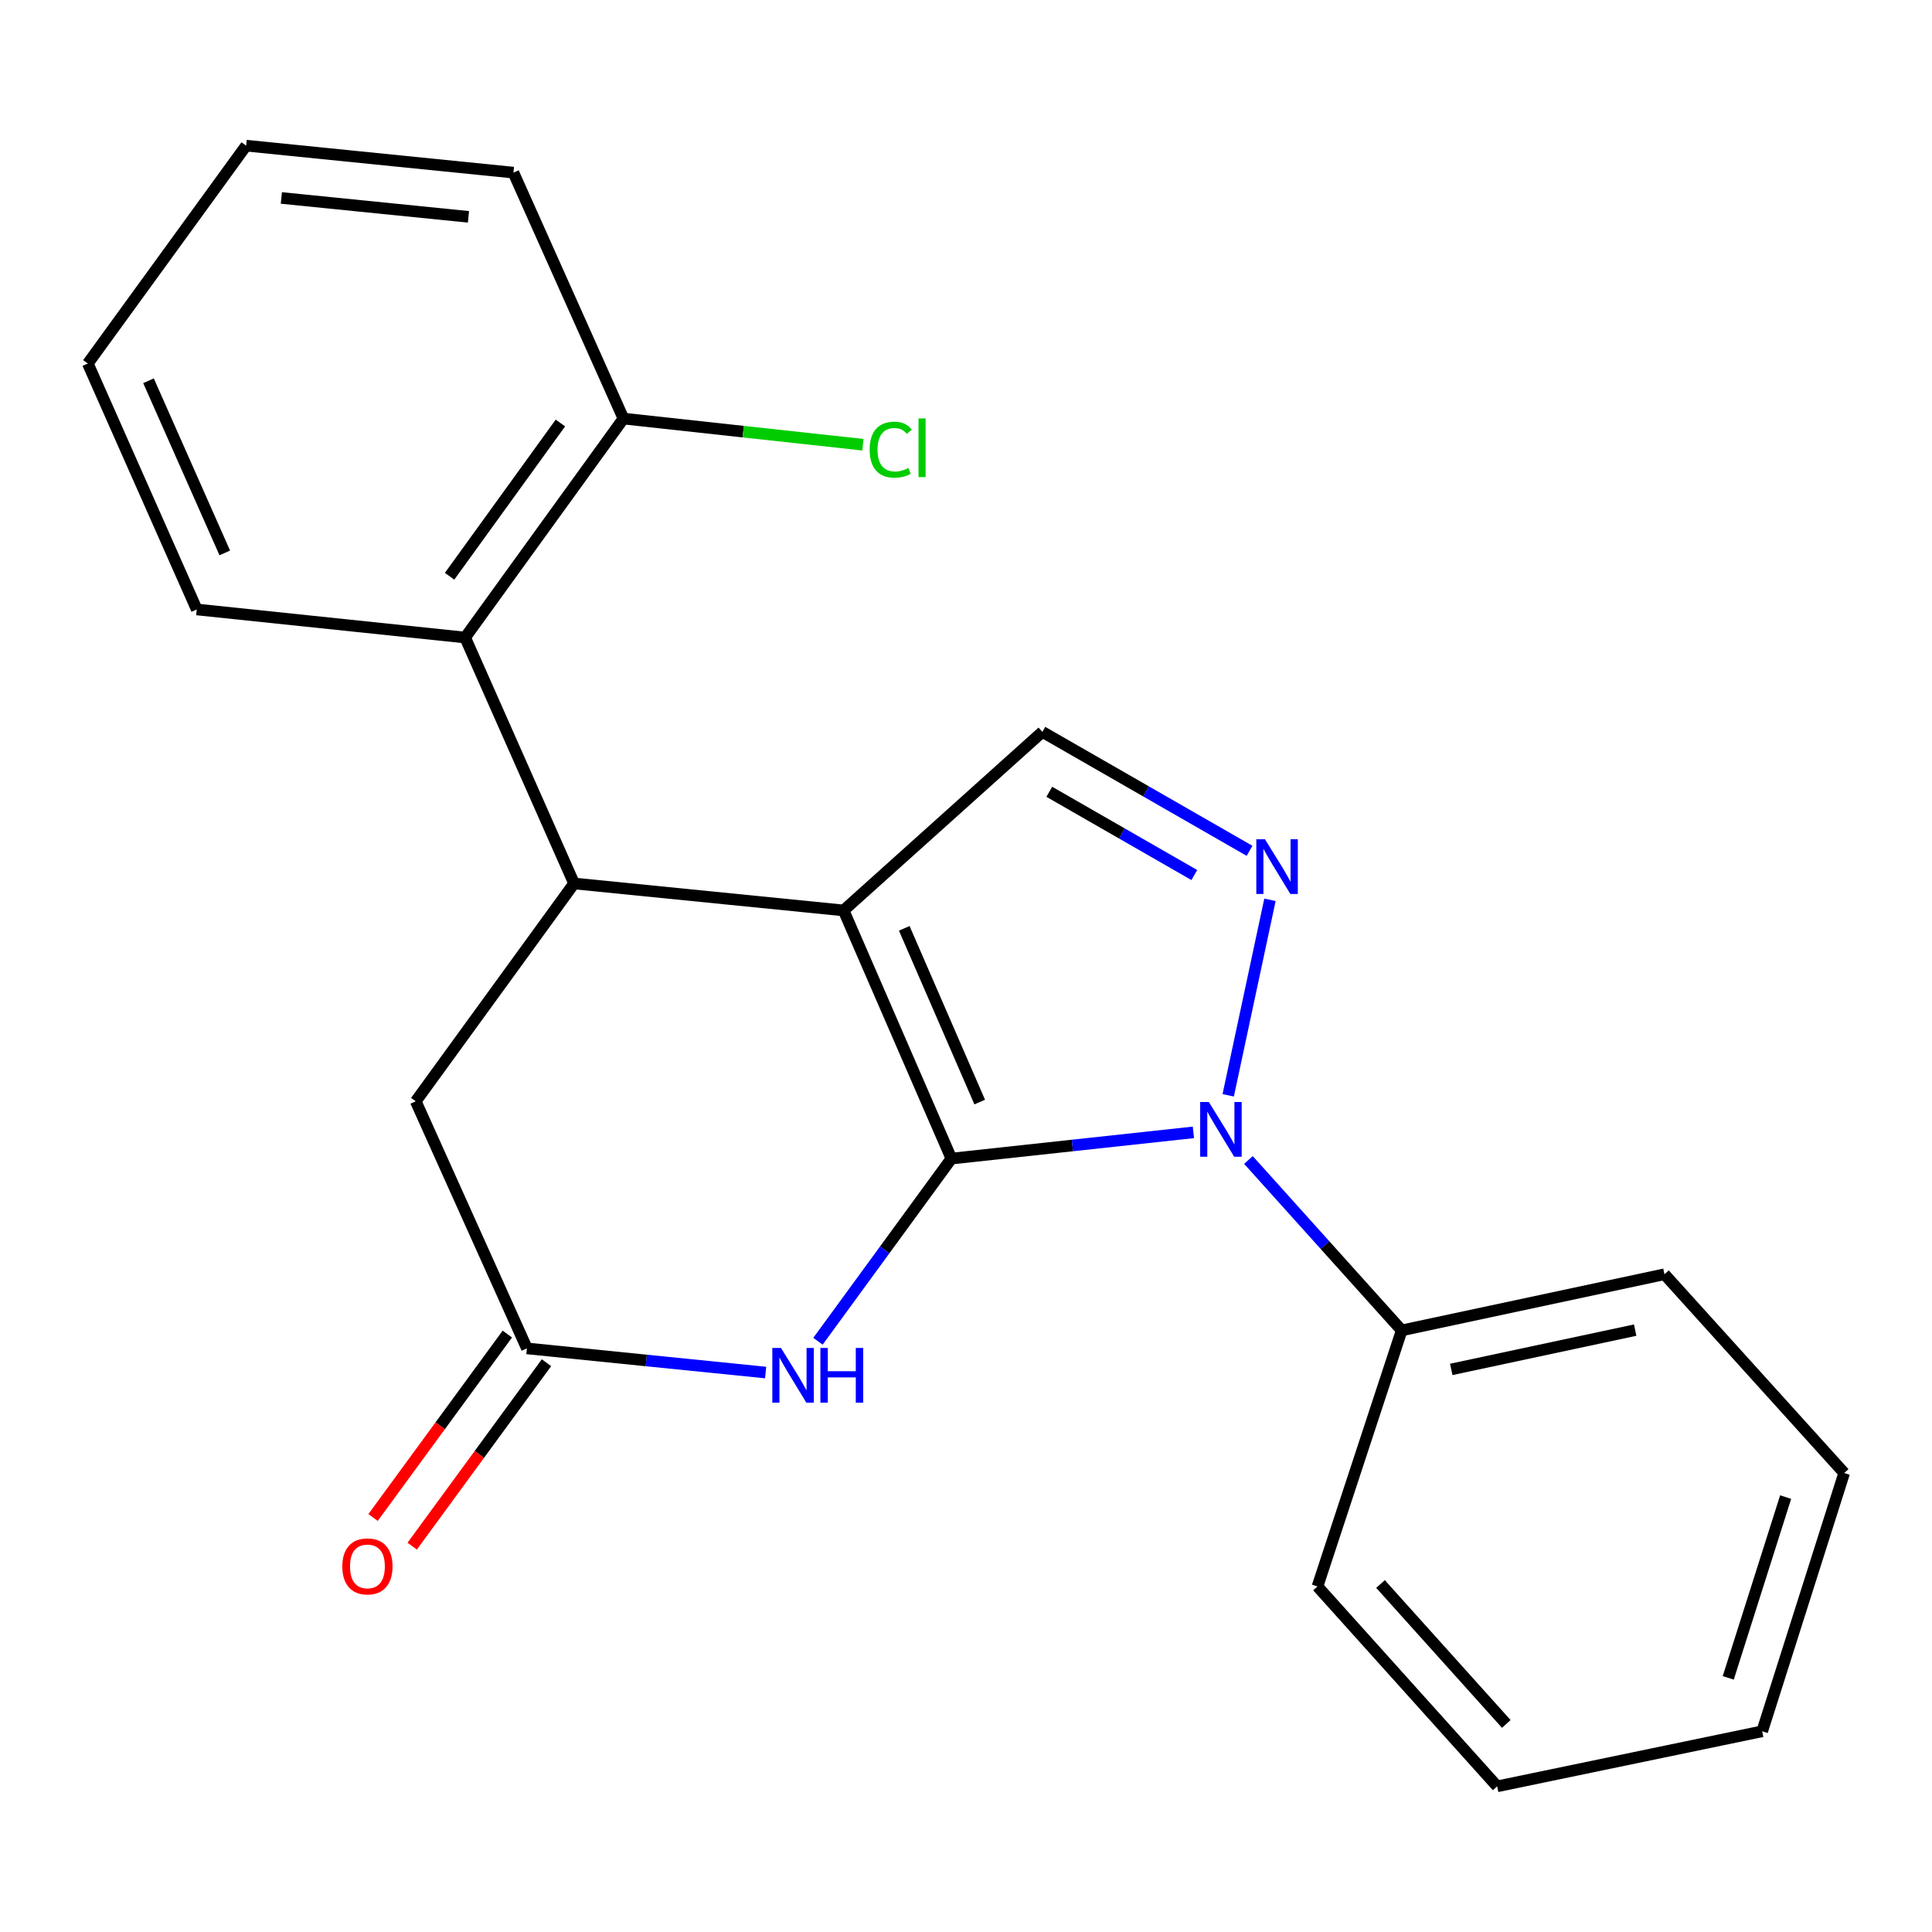 <?xml version='1.0' encoding='iso-8859-1'?>
<svg version='1.1' baseProfile='full'
              xmlns='http://www.w3.org/2000/svg'
                      xmlns:rdkit='http://www.rdkit.org/xml'
                      xmlns:xlink='http://www.w3.org/1999/xlink'
                  xml:space='preserve'
width='1000px' height='1000px' viewBox='0 0 1000 1000'>
<!-- END OF HEADER -->
<rect style='opacity:1.0;fill:#FFFFFF;stroke:none' width='1000' height='1000' x='0' y='0'> </rect>
<path class='bond-0' d='M 492.44,599.688 L 436.647,471.239' style='fill:none;fill-rule:evenodd;stroke:#000000;stroke-width:6px;stroke-linecap:butt;stroke-linejoin:miter;stroke-opacity:1' />
<path class='bond-0' d='M 507.099,570.418 L 468.044,480.504' style='fill:none;fill-rule:evenodd;stroke:#000000;stroke-width:6px;stroke-linecap:butt;stroke-linejoin:miter;stroke-opacity:1' />
<path class='bond-1' d='M 492.44,599.688 L 555.071,592.9' style='fill:none;fill-rule:evenodd;stroke:#000000;stroke-width:6px;stroke-linecap:butt;stroke-linejoin:miter;stroke-opacity:1' />
<path class='bond-1' d='M 555.071,592.9 L 617.702,586.112' style='fill:none;fill-rule:evenodd;stroke:#0000FF;stroke-width:6px;stroke-linecap:butt;stroke-linejoin:miter;stroke-opacity:1' />
<path class='bond-3' d='M 492.44,599.688 L 457.908,646.958' style='fill:none;fill-rule:evenodd;stroke:#000000;stroke-width:6px;stroke-linecap:butt;stroke-linejoin:miter;stroke-opacity:1' />
<path class='bond-3' d='M 457.908,646.958 L 423.376,694.227' style='fill:none;fill-rule:evenodd;stroke:#0000FF;stroke-width:6px;stroke-linecap:butt;stroke-linejoin:miter;stroke-opacity:1' />
<path class='bond-4' d='M 436.647,471.239 L 297.137,457.277' style='fill:none;fill-rule:evenodd;stroke:#000000;stroke-width:6px;stroke-linecap:butt;stroke-linejoin:miter;stroke-opacity:1' />
<path class='bond-5' d='M 436.647,471.239 L 539.529,378.818' style='fill:none;fill-rule:evenodd;stroke:#000000;stroke-width:6px;stroke-linecap:butt;stroke-linejoin:miter;stroke-opacity:1' />
<path class='bond-2' d='M 635.718,566.931 L 657.333,465.745' style='fill:none;fill-rule:evenodd;stroke:#0000FF;stroke-width:6px;stroke-linecap:butt;stroke-linejoin:miter;stroke-opacity:1' />
<path class='bond-9' d='M 646.189,600.4 L 685.852,644.504' style='fill:none;fill-rule:evenodd;stroke:#0000FF;stroke-width:6px;stroke-linecap:butt;stroke-linejoin:miter;stroke-opacity:1' />
<path class='bond-9' d='M 685.852,644.504 L 725.515,688.608' style='fill:none;fill-rule:evenodd;stroke:#000000;stroke-width:6px;stroke-linecap:butt;stroke-linejoin:miter;stroke-opacity:1' />
<path class='bond-22' d='M 646.763,440.382 L 593.146,409.6' style='fill:none;fill-rule:evenodd;stroke:#0000FF;stroke-width:6px;stroke-linecap:butt;stroke-linejoin:miter;stroke-opacity:1' />
<path class='bond-22' d='M 593.146,409.6 L 539.529,378.818' style='fill:none;fill-rule:evenodd;stroke:#000000;stroke-width:6px;stroke-linecap:butt;stroke-linejoin:miter;stroke-opacity:1' />
<path class='bond-22' d='M 618.177,452.921 L 580.645,431.374' style='fill:none;fill-rule:evenodd;stroke:#0000FF;stroke-width:6px;stroke-linecap:butt;stroke-linejoin:miter;stroke-opacity:1' />
<path class='bond-22' d='M 580.645,431.374 L 543.114,409.826' style='fill:none;fill-rule:evenodd;stroke:#000000;stroke-width:6px;stroke-linecap:butt;stroke-linejoin:miter;stroke-opacity:1' />
<path class='bond-6' d='M 396.292,710.423 L 334.51,704.175' style='fill:none;fill-rule:evenodd;stroke:#0000FF;stroke-width:6px;stroke-linecap:butt;stroke-linejoin:miter;stroke-opacity:1' />
<path class='bond-6' d='M 334.51,704.175 L 272.727,697.926' style='fill:none;fill-rule:evenodd;stroke:#000000;stroke-width:6px;stroke-linecap:butt;stroke-linejoin:miter;stroke-opacity:1' />
<path class='bond-7' d='M 297.137,457.277 L 240.758,329.985' style='fill:none;fill-rule:evenodd;stroke:#000000;stroke-width:6px;stroke-linecap:butt;stroke-linejoin:miter;stroke-opacity:1' />
<path class='bond-23' d='M 297.137,457.277 L 215.191,570.034' style='fill:none;fill-rule:evenodd;stroke:#000000;stroke-width:6px;stroke-linecap:butt;stroke-linejoin:miter;stroke-opacity:1' />
<path class='bond-8' d='M 272.727,697.926 L 215.191,570.034' style='fill:none;fill-rule:evenodd;stroke:#000000;stroke-width:6px;stroke-linecap:butt;stroke-linejoin:miter;stroke-opacity:1' />
<path class='bond-11' d='M 262.598,690.51 L 227.845,737.982' style='fill:none;fill-rule:evenodd;stroke:#000000;stroke-width:6px;stroke-linecap:butt;stroke-linejoin:miter;stroke-opacity:1' />
<path class='bond-11' d='M 227.845,737.982 L 193.093,785.454' style='fill:none;fill-rule:evenodd;stroke:#FF0000;stroke-width:6px;stroke-linecap:butt;stroke-linejoin:miter;stroke-opacity:1' />
<path class='bond-11' d='M 282.857,705.341 L 248.104,752.813' style='fill:none;fill-rule:evenodd;stroke:#000000;stroke-width:6px;stroke-linecap:butt;stroke-linejoin:miter;stroke-opacity:1' />
<path class='bond-11' d='M 248.104,752.813 L 213.351,800.285' style='fill:none;fill-rule:evenodd;stroke:#FF0000;stroke-width:6px;stroke-linecap:butt;stroke-linejoin:miter;stroke-opacity:1' />
<path class='bond-10' d='M 240.758,329.985 L 322.704,216.655' style='fill:none;fill-rule:evenodd;stroke:#000000;stroke-width:6px;stroke-linecap:butt;stroke-linejoin:miter;stroke-opacity:1' />
<path class='bond-10' d='M 232.704,298.274 L 290.067,218.944' style='fill:none;fill-rule:evenodd;stroke:#000000;stroke-width:6px;stroke-linecap:butt;stroke-linejoin:miter;stroke-opacity:1' />
<path class='bond-13' d='M 240.758,329.985 L 101.847,315.451' style='fill:none;fill-rule:evenodd;stroke:#000000;stroke-width:6px;stroke-linecap:butt;stroke-linejoin:miter;stroke-opacity:1' />
<path class='bond-14' d='M 725.515,688.608 L 861.525,659.554' style='fill:none;fill-rule:evenodd;stroke:#000000;stroke-width:6px;stroke-linecap:butt;stroke-linejoin:miter;stroke-opacity:1' />
<path class='bond-14' d='M 751.162,708.803 L 846.368,688.465' style='fill:none;fill-rule:evenodd;stroke:#000000;stroke-width:6px;stroke-linecap:butt;stroke-linejoin:miter;stroke-opacity:1' />
<path class='bond-15' d='M 725.515,688.608 L 681.927,821.144' style='fill:none;fill-rule:evenodd;stroke:#000000;stroke-width:6px;stroke-linecap:butt;stroke-linejoin:miter;stroke-opacity:1' />
<path class='bond-12' d='M 322.704,216.655 L 384.68,223.422' style='fill:none;fill-rule:evenodd;stroke:#000000;stroke-width:6px;stroke-linecap:butt;stroke-linejoin:miter;stroke-opacity:1' />
<path class='bond-12' d='M 384.68,223.422 L 446.657,230.189' style='fill:none;fill-rule:evenodd;stroke:#00CC00;stroke-width:6px;stroke-linecap:butt;stroke-linejoin:miter;stroke-opacity:1' />
<path class='bond-16' d='M 322.704,216.655 L 265.753,89.35' style='fill:none;fill-rule:evenodd;stroke:#000000;stroke-width:6px;stroke-linecap:butt;stroke-linejoin:miter;stroke-opacity:1' />
<path class='bond-17' d='M 101.847,315.451 L 45.455,188.159' style='fill:none;fill-rule:evenodd;stroke:#000000;stroke-width:6px;stroke-linecap:butt;stroke-linejoin:miter;stroke-opacity:1' />
<path class='bond-17' d='M 116.343,286.187 L 76.868,197.083' style='fill:none;fill-rule:evenodd;stroke:#000000;stroke-width:6px;stroke-linecap:butt;stroke-linejoin:miter;stroke-opacity:1' />
<path class='bond-18' d='M 861.525,659.554 L 954.545,762.436' style='fill:none;fill-rule:evenodd;stroke:#000000;stroke-width:6px;stroke-linecap:butt;stroke-linejoin:miter;stroke-opacity:1' />
<path class='bond-19' d='M 681.927,821.144 L 774.934,924.613' style='fill:none;fill-rule:evenodd;stroke:#000000;stroke-width:6px;stroke-linecap:butt;stroke-linejoin:miter;stroke-opacity:1' />
<path class='bond-19' d='M 714.55,819.88 L 779.655,892.308' style='fill:none;fill-rule:evenodd;stroke:#000000;stroke-width:6px;stroke-linecap:butt;stroke-linejoin:miter;stroke-opacity:1' />
<path class='bond-25' d='M 265.753,89.35 L 127.4,75.388' style='fill:none;fill-rule:evenodd;stroke:#000000;stroke-width:6px;stroke-linecap:butt;stroke-linejoin:miter;stroke-opacity:1' />
<path class='bond-25' d='M 242.479,112.235 L 145.632,102.462' style='fill:none;fill-rule:evenodd;stroke:#000000;stroke-width:6px;stroke-linecap:butt;stroke-linejoin:miter;stroke-opacity:1' />
<path class='bond-20' d='M 45.455,188.159 L 127.4,75.388' style='fill:none;fill-rule:evenodd;stroke:#000000;stroke-width:6px;stroke-linecap:butt;stroke-linejoin:miter;stroke-opacity:1' />
<path class='bond-24' d='M 954.545,762.436 L 912.101,896.116' style='fill:none;fill-rule:evenodd;stroke:#000000;stroke-width:6px;stroke-linecap:butt;stroke-linejoin:miter;stroke-opacity:1' />
<path class='bond-24' d='M 924.249,774.89 L 894.538,868.466' style='fill:none;fill-rule:evenodd;stroke:#000000;stroke-width:6px;stroke-linecap:butt;stroke-linejoin:miter;stroke-opacity:1' />
<path class='bond-21' d='M 774.934,924.613 L 912.101,896.116' style='fill:none;fill-rule:evenodd;stroke:#000000;stroke-width:6px;stroke-linecap:butt;stroke-linejoin:miter;stroke-opacity:1' />
<path  class='atom-2' d='M 625.69 570.408
L 634.97 585.408
Q 635.89 586.888, 637.37 589.568
Q 638.85 592.248, 638.93 592.408
L 638.93 570.408
L 642.69 570.408
L 642.69 598.728
L 638.81 598.728
L 628.85 582.328
Q 627.69 580.408, 626.45 578.208
Q 625.25 576.008, 624.89 575.328
L 624.89 598.728
L 621.21 598.728
L 621.21 570.408
L 625.69 570.408
' fill='#0000FF'/>
<path  class='atom-3' d='M 654.745 434.399
L 664.025 449.399
Q 664.945 450.879, 666.425 453.559
Q 667.905 456.239, 667.985 456.399
L 667.985 434.399
L 671.745 434.399
L 671.745 462.719
L 667.865 462.719
L 657.905 446.319
Q 656.745 444.399, 655.505 442.199
Q 654.305 439.999, 653.945 439.319
L 653.945 462.719
L 650.265 462.719
L 650.265 434.399
L 654.745 434.399
' fill='#0000FF'/>
<path  class='atom-4' d='M 404.234 697.7
L 413.514 712.7
Q 414.434 714.18, 415.914 716.86
Q 417.394 719.54, 417.474 719.7
L 417.474 697.7
L 421.234 697.7
L 421.234 726.02
L 417.354 726.02
L 407.394 709.62
Q 406.234 707.7, 404.994 705.5
Q 403.794 703.3, 403.434 702.62
L 403.434 726.02
L 399.754 726.02
L 399.754 697.7
L 404.234 697.7
' fill='#0000FF'/>
<path  class='atom-4' d='M 424.634 697.7
L 428.474 697.7
L 428.474 709.74
L 442.954 709.74
L 442.954 697.7
L 446.794 697.7
L 446.794 726.02
L 442.954 726.02
L 442.954 712.94
L 428.474 712.94
L 428.474 726.02
L 424.634 726.02
L 424.634 697.7
' fill='#0000FF'/>
<path  class='atom-12' d='M 177.182 810.763
Q 177.182 803.963, 180.542 800.163
Q 183.902 796.363, 190.182 796.363
Q 196.462 796.363, 199.822 800.163
Q 203.182 803.963, 203.182 810.763
Q 203.182 817.643, 199.782 821.563
Q 196.382 825.443, 190.182 825.443
Q 183.942 825.443, 180.542 821.563
Q 177.182 817.683, 177.182 810.763
M 190.182 822.243
Q 194.502 822.243, 196.822 819.363
Q 199.182 816.443, 199.182 810.763
Q 199.182 805.203, 196.822 802.403
Q 194.502 799.563, 190.182 799.563
Q 185.862 799.563, 183.502 802.363
Q 181.182 805.163, 181.182 810.763
Q 181.182 816.483, 183.502 819.363
Q 185.862 822.243, 190.182 822.243
' fill='#FF0000'/>
<path  class='atom-13' d='M 450.136 232.741
Q 450.136 225.701, 453.416 222.021
Q 456.736 218.301, 463.016 218.301
Q 468.856 218.301, 471.976 222.421
L 469.336 224.581
Q 467.056 221.581, 463.016 221.581
Q 458.736 221.581, 456.456 224.461
Q 454.216 227.301, 454.216 232.741
Q 454.216 238.341, 456.536 241.221
Q 458.896 244.101, 463.456 244.101
Q 466.576 244.101, 470.216 242.221
L 471.336 245.221
Q 469.856 246.181, 467.616 246.741
Q 465.376 247.301, 462.896 247.301
Q 456.736 247.301, 453.416 243.541
Q 450.136 239.781, 450.136 232.741
' fill='#00CC00'/>
<path  class='atom-13' d='M 475.416 216.581
L 479.096 216.581
L 479.096 246.941
L 475.416 246.941
L 475.416 216.581
' fill='#00CC00'/>
</svg>
